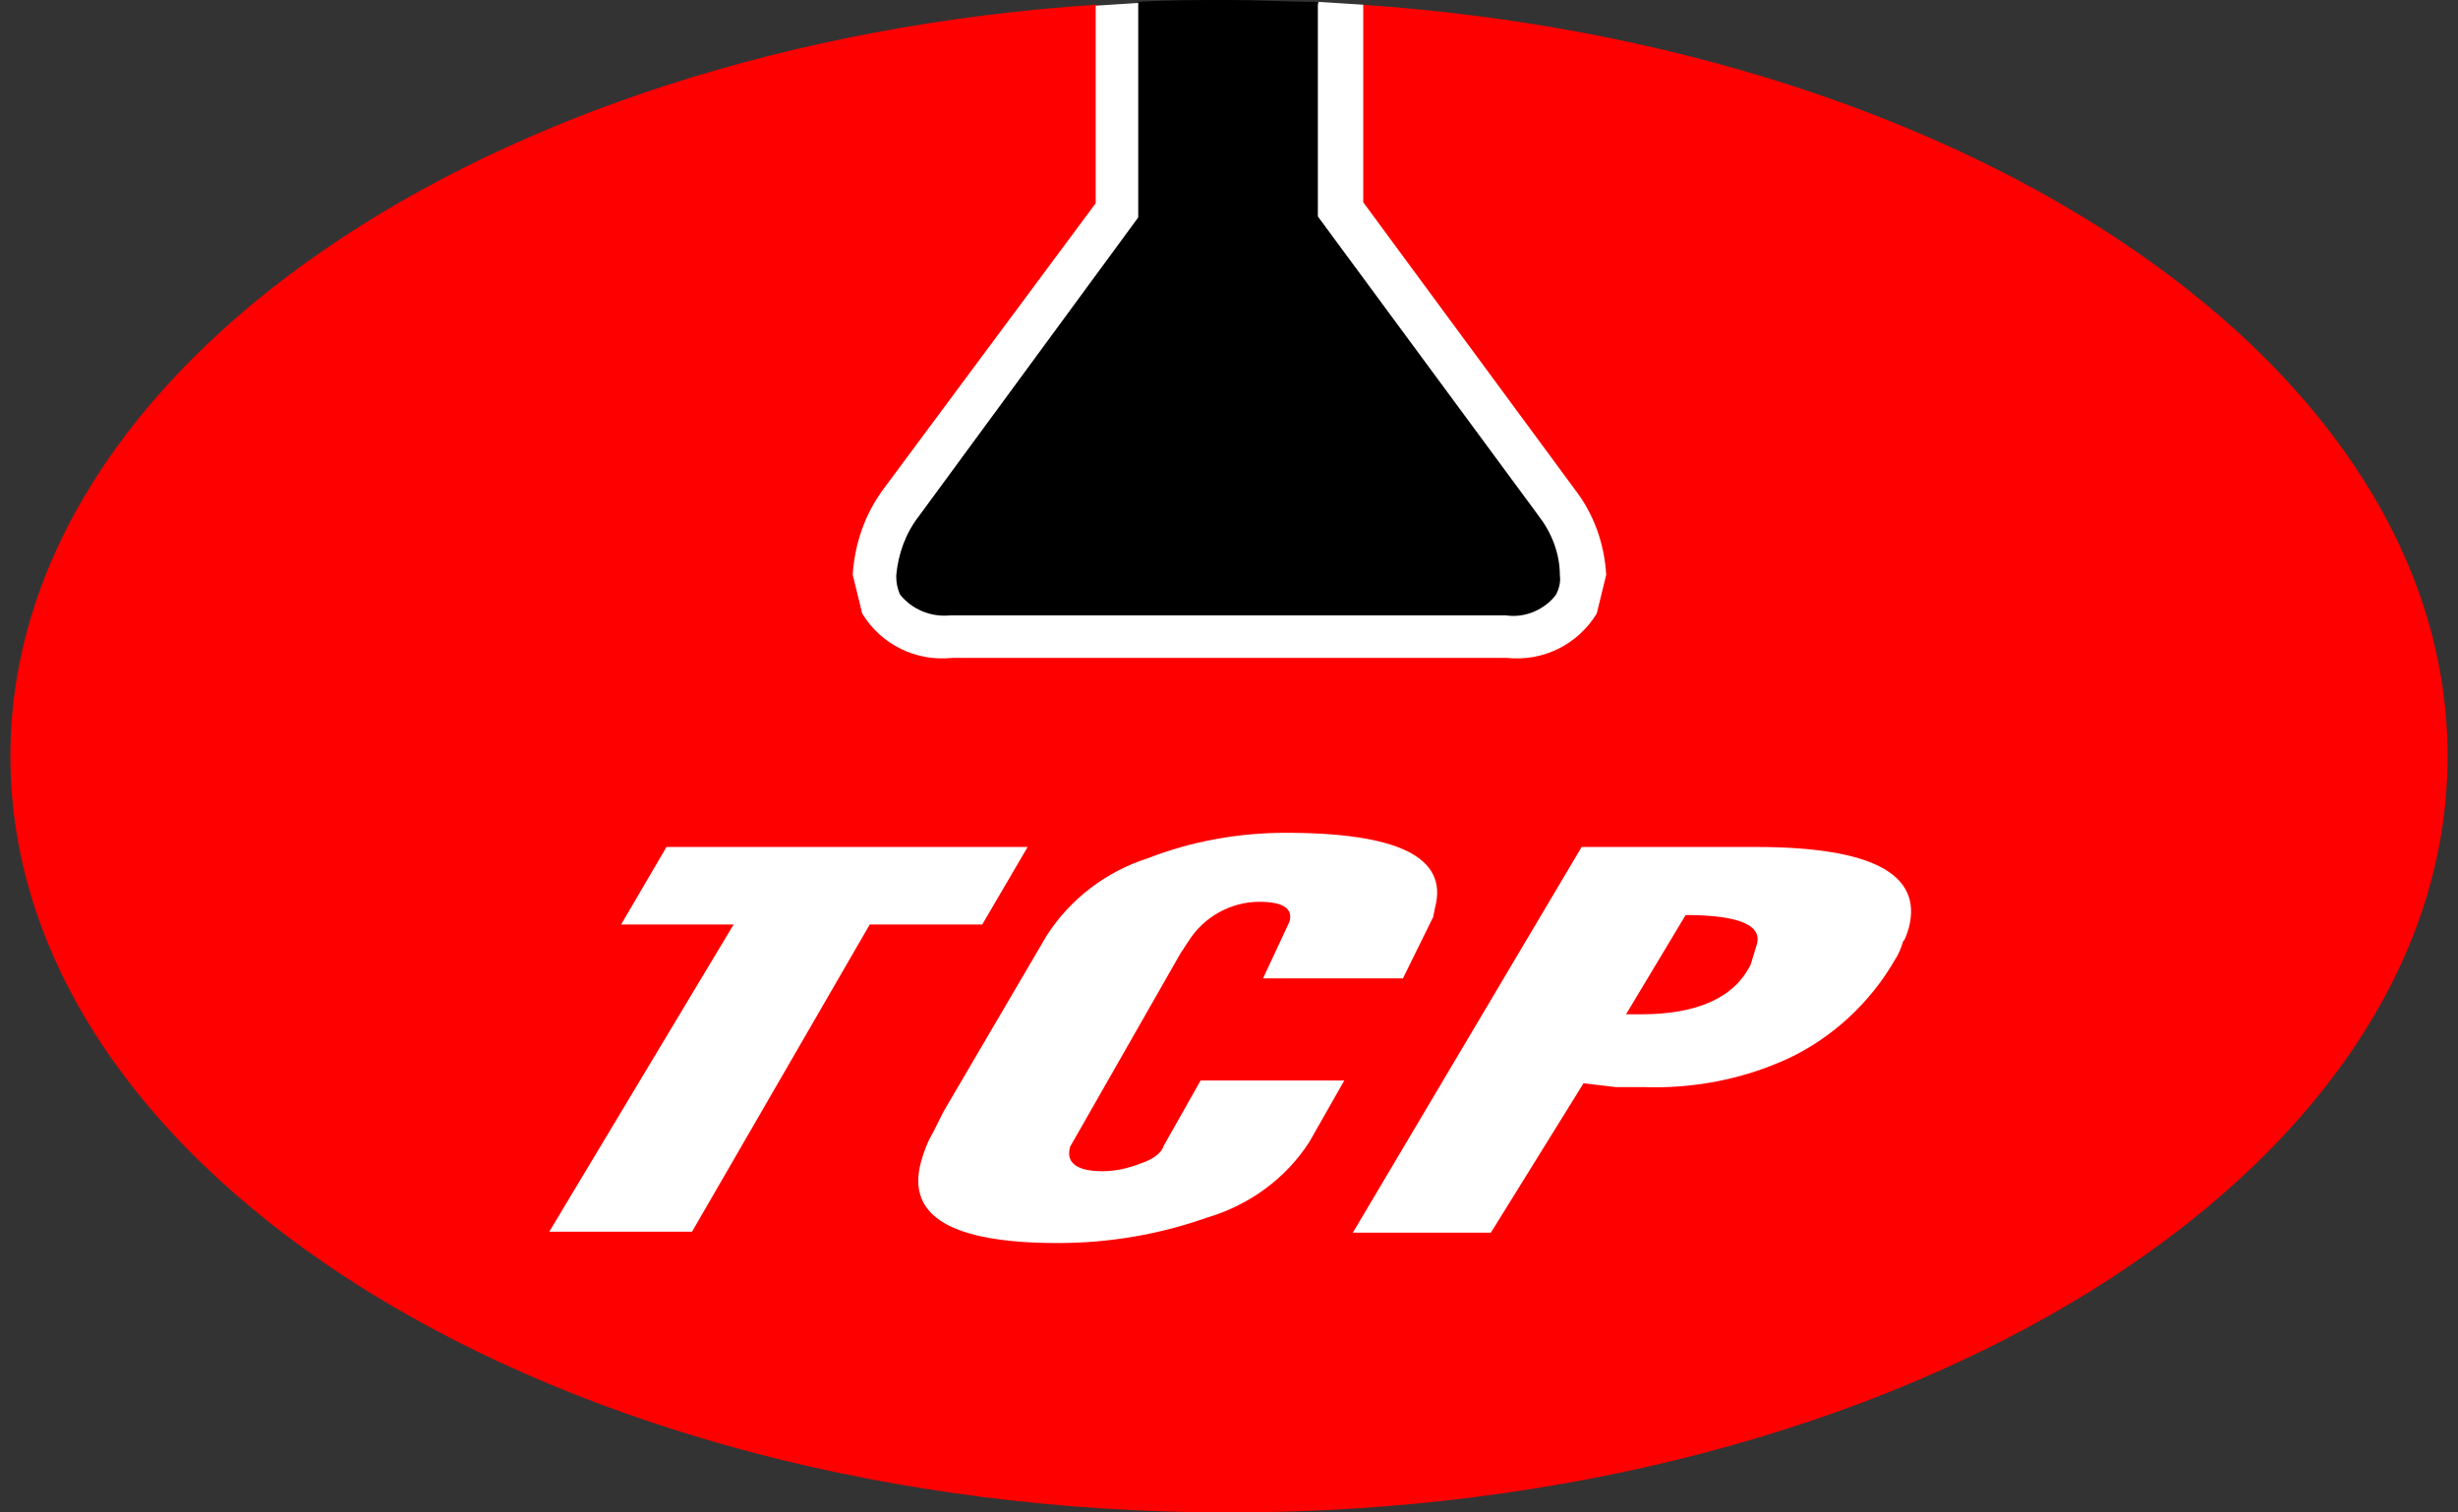 <?xml version="1.0" encoding="utf-8"?>
<!-- Generator: Adobe Illustrator 24.3.0, SVG Export Plug-In . SVG Version: 6.00 Build 0)  -->
<svg version="1.1" id="Layer_1" xmlns="http://www.w3.org/2000/svg" xmlns:xlink="http://www.w3.org/1999/xlink" x="0px" y="0px"
	 viewBox="0 0 260 160" style="enable-background:new 0 0 260 160;" xml:space="preserve">
<rect x="0" y="0" width="260" height="160" fill="#333333" stroke="none"/>
<style type="text/css">
	.st0{fill:#FF0001;}
	.st1{fill-rule:evenodd;clip-rule:evenodd;fill:#FFFFFF;}
	.st2{fill-rule:evenodd;clip-rule:evenodd;}
</style>
<g id="Layer_2_1_">
	<path class="st0" d="M115.9,0.5c0.4,0,0,1.2,0.4,1.1c4.2-0.3,9.5-0.3,13.6-0.3c4.2,0,8.6,0,12.8,0.3c0.5,0,0.9-1.1,1.4-1.1
		C208.7,4.9,258.9,38.8,258.9,80c0,44.2-57.7,80-128.9,80S1.1,124.2,1.1,80C1.1,38.8,51.4,4.8,115.9,0.5z"/>
	<path class="st1" d="M108.7,89.6l-4.8,8.2H92l-18.8,32.5H58.1l19.5-32.5H65.7l4.8-8.2H108.7z"/>
	<path class="st1" d="M151.6,97l-3.2,6.5h-14.8l2.8-6c0.4-1.4-0.7-2.1-3.2-2.1c-3,0-5.9,1.6-7.5,4.2c-0.3,0.4-0.5,0.8-0.8,1.2
		l-11.7,20.5c-0.5,1.7,0.7,2.6,3.4,2.6c1.4,0,2.7-0.3,4-0.8c1.5-0.5,2.3-1.2,2.5-1.9l3.9-6.9h15.2l-3.7,6.5c-2.5,3.9-6.4,6.7-10.8,8
		c-5.1,1.8-10.4,2.7-15.8,2.7c-11.2,0-16-2.8-14.5-8.5c0.3-1.1,0.7-2.2,1.3-3.2l1.1-2.2l10.9-18.6c2.5-3.9,6.3-6.8,10.7-8.2
		c4.6-1.8,9.6-2.7,14.6-2.7c11.9,0,17.2,2.6,15.8,7.9L151.6,97z"/>
	<path class="st1" d="M201.9,98.2l-0.2,0.6c-0.1,0.3-0.2,0.6-0.4,0.8c-0.2,0.7-0.5,1.4-0.9,2c-2.6,4.5-6.6,8.2-11.3,10.4
		c-4.8,2.2-10.1,3.2-15.4,3h-2.8l-3.4-0.4l-9.8,15.8h-14.6l24.2-40.8h18.4C198.1,89.6,203.4,92.5,201.9,98.2z M185.8,100
		c0.7-2.1-1.8-3.2-7.5-3.2l-6.3,10.5h1.6c6,0,9.9-1.8,11.6-5.3L185.8,100z"/>
	<path class="st1" d="M166.6,51.8l-22.4-30.4V0.5l-4.7-0.3c0,0-0.4,0.9-0.6,0.9c-6.5-0.3-13-0.3-18.1,0c-0.2,0,0-0.8-0.2-0.8
		l-4.7,0.3c0,1.6,0,18.4,0,20.9L93.4,51.8c-1.9,2.6-3,5.7-3.2,9l1,4.1c2,3.3,5.7,5.1,9.5,4.7h58.7c3.8,0.4,7.5-1.4,9.5-4.7l1-4.1
		C169.7,57.5,168.6,54.4,166.6,51.8z"/>
	<path class="st2" d="M162.7,54.5l-23.3-31.6V0.2c-3.2,0-6.3-0.2-9.5-0.2c-3.2,0-6.3,0-9.5,0.2c0,7.3,0,22.8,0,22.8L97.2,54.6
		c-1.4,1.8-2.2,4-2.4,6.3c0,0.7,0.1,1.3,0.4,2c1.3,1.6,3.3,2.4,5.3,2.2h58.8c2,0.3,4.1-0.6,5.3-2.2c0.3-0.6,0.5-1.3,0.4-2
		C165,58.5,164.1,56.3,162.7,54.5z"/>
</g>
</svg>
